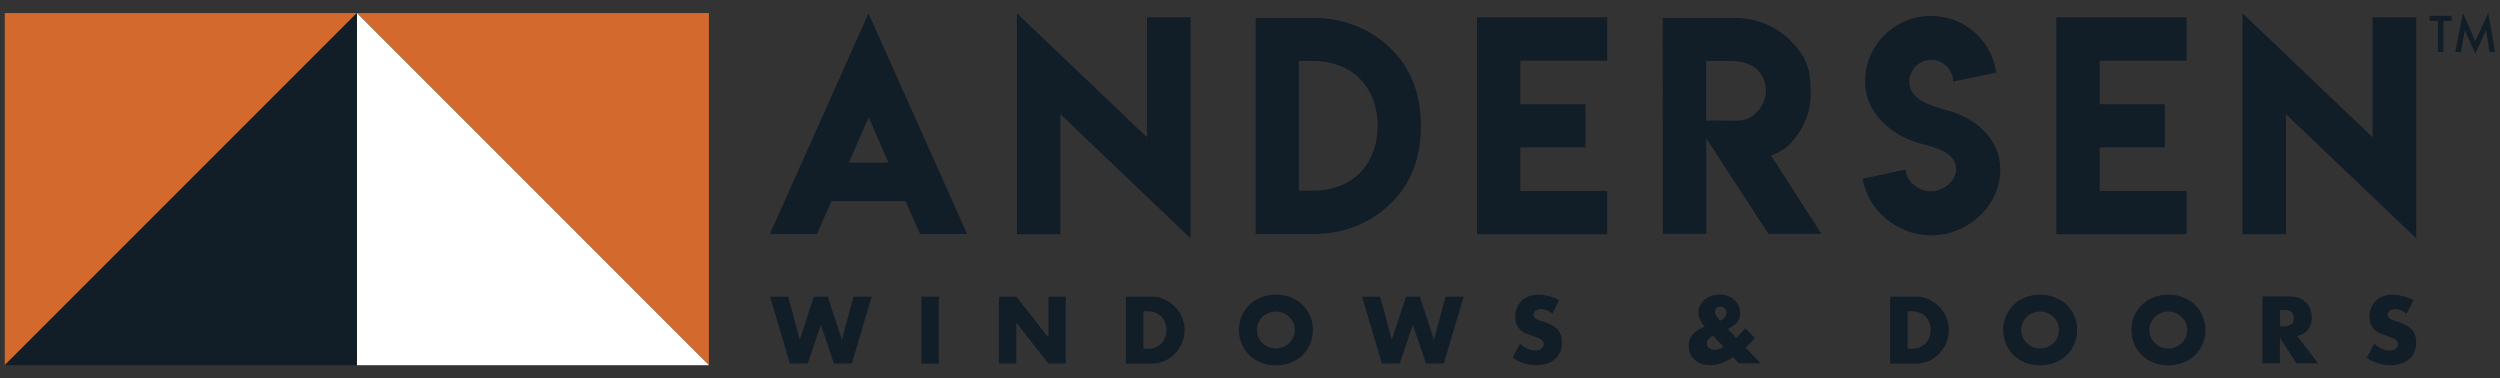 <svg xmlns="http://www.w3.org/2000/svg" xmlns:xlink="http://www.w3.org/1999/xlink" x="0px" y="0px" width="1933.3px" height="292.7px" viewBox="0 0 1933.3 292.7" style="enable-background:new 0 0 1933.3 292.7;" xml:space="preserve"><rect x="0" y="0" width="1933.3" height="292.7" fill="#333333" stroke="none"/><style type="text/css">	.st0{fill:#D4692E;}	.st1{fill:#FFFFFF;}	.st2{fill:#111D27;}	.st3{fill:none;}</style><g id="ON__x2F_Artwork">	<polygon class="st0" points="3.7,282.4 3.7,10.1 276,10.1  "></polygon>	<polygon class="st0" points="548.2,282.4 548.2,10.1 276,10.1  "></polygon>	<polygon class="st1" points="276,10.1 276,282.4 548.2,282.4  "></polygon>	<polygon class="st2" points="276,10.1 276,282.4 3.7,282.4  "></polygon>	<g>		<g>			<g>				<polygon class="st2" points="595.5,229.4 610.9,281.1 624.6,281.1 634.8,251.1 644.9,281.1 658.7,281.1 674.1,229.4 660,229.4      651.1,262.8 640.1,229.4 629.4,229.4 618.5,262.8 609.5,229.4     "></polygon>				<rect x="712.5" y="229.4" class="st2" width="13.5" height="51.8"></rect>				<polygon class="st2" points="785.9,281.1 785.9,249.5 810.8,281.1 824.2,281.1 824.2,229.4 810.8,229.4 810.8,261 785.9,229.4      772.5,229.4 772.5,281.1     "></polygon>				<path class="st2" d="M914.1,245.4c-1.3-3.1-3.1-5.9-5.5-8.2c-2.3-2.4-5-4.2-8.1-5.7c-3.1-1.4-6.4-2.1-9.9-2.1h-19.9v51.8h19.9     c3.6,0,6.9-0.7,10-2.1c3.1-1.4,5.8-3.3,8.1-5.7c2.3-2.4,4.1-5.1,5.4-8.3c1.3-3.1,2-6.4,2-9.8     C916.1,251.8,915.4,248.5,914.1,245.4z M901,261c-0.7,1.8-1.6,3.3-2.9,4.6c-1.3,1.3-2.8,2.3-4.6,3c-1.8,0.7-3.9,1.1-6.2,1.1     h-3.1v-29h3.1c2.3,0,4.3,0.4,6.2,1.1c1.8,0.7,3.4,1.7,4.6,3c1.3,1.3,2.2,2.8,2.9,4.6c0.7,1.8,1,3.7,1,5.8     C902,257.3,901.7,259.3,901,261z"></path>				<path class="st2" d="M1013.2,244.5c-1.4-3.3-3.4-6.2-5.9-8.7c-2.5-2.5-5.6-4.4-9.1-5.8c-3.5-1.4-7.4-2.1-11.5-2.1     c-4.2,0-8.1,0.7-11.6,2.1c-3.5,1.4-6.5,3.3-9,5.8c-2.5,2.5-4.5,5.4-5.9,8.7c-1.4,3.3-2.1,6.9-2.1,10.7c0,3.8,0.7,7.4,2.1,10.7     c1.4,3.3,3.4,6.2,5.9,8.7c2.5,2.5,5.5,4.4,9,5.8c3.5,1.4,7.4,2.1,11.6,2.1c4.2,0,8-0.7,11.5-2.1c3.5-1.4,6.6-3.3,9.1-5.8     c2.5-2.5,4.5-5.4,5.9-8.7c1.4-3.3,2.1-6.9,2.1-10.7C1015.3,251.4,1014.6,247.8,1013.2,244.5z M1000.1,260.9     c-0.8,1.7-1.8,3.2-3.2,4.5c-1.4,1.3-2.9,2.3-4.7,3c-1.8,0.7-3.6,1.1-5.6,1.1c-2,0-3.8-0.4-5.6-1.1c-1.8-0.7-3.3-1.7-4.6-3     c-1.3-1.3-2.4-2.8-3.2-4.5c-0.8-1.7-1.2-3.6-1.2-5.7c0-2.1,0.4-4,1.2-5.7c0.8-1.7,1.8-3.2,3.2-4.5c1.3-1.3,2.9-2.3,4.6-3     c1.8-0.7,3.6-1.1,5.6-1.1c2,0,3.8,0.4,5.6,1.1c1.8,0.7,3.3,1.7,4.7,3c1.4,1.3,2.4,2.8,3.2,4.5c0.8,1.7,1.2,3.6,1.2,5.7     C1001.2,257.3,1000.9,259.2,1000.1,260.9z"></path>				<polygon class="st2" points="1053.3,229.4 1068.7,281.1 1082.4,281.1 1092.6,251.1 1102.8,281.1 1116.5,281.1 1131.9,229.4      1117.9,229.4 1108.9,262.8 1098,229.4 1087.3,229.4 1076.3,262.8 1067.3,229.4     "></polygon>				<path class="st2" d="M1205.7,232.1c-2.6-1.4-5.2-2.4-8-3.1c-2.8-0.7-5.5-1.1-8-1.1c-2.7,0-5.2,0.4-7.4,1.2     c-2.2,0.8-4.1,2-5.6,3.5c-1.5,1.5-2.7,3.3-3.6,5.4c-0.8,2.1-1.3,4.4-1.3,7s0.4,4.7,1.2,6.3c0.8,1.7,1.9,3.1,3.2,4.2     c1.3,1.1,2.8,2,4.5,2.6c1.7,0.7,3.4,1.3,5.1,1.8c1.5,0.5,2.7,1,3.7,1.4c1,0.4,1.9,0.9,2.5,1.3c0.6,0.5,1.1,1,1.4,1.6     c0.3,0.6,0.4,1.2,0.4,2c0,1.3-0.5,2.4-1.6,3.4c-1.1,1-2.7,1.5-4.9,1.5c-1.9,0-3.9-0.4-5.8-1.3s-4-2.2-6-4l-5.8,10.8     c5.6,3.9,11.6,5.8,18.2,5.8c3.2,0,6-0.4,8.5-1.3c2.5-0.8,4.6-2,6.3-3.6c1.7-1.5,3-3.4,3.9-5.5c0.9-2.1,1.3-4.6,1.3-7.2     c0-3.9-1-7.1-3.1-9.6c-2-2.4-5.2-4.4-9.6-5.9c-1.1-0.4-2.2-0.7-3.3-1c-1.1-0.3-2.1-0.7-3-1.1c-0.9-0.4-1.6-0.9-2.2-1.5     c-0.5-0.6-0.8-1.4-0.8-2.3c0-1.3,0.5-2.4,1.6-3.2c1.1-0.8,2.5-1.2,4.3-1.2c1.4,0,2.8,0.3,4.3,0.9c1.5,0.6,2.9,1.5,4.4,2.6     L1205.7,232.1z"></path>				<path class="st2" d="M1350,268.8l1-1c1.3-1.2,2.4-2.3,3.4-3.4c1-1.1,1.9-2.1,2.6-3.2l-7.6-7.3c-1.7,2.3-4,4.8-6.7,7.4l-6.5-6.9     c1.8-0.9,3.3-1.8,4.5-2.7c1.2-0.9,2.2-1.8,2.9-2.8c0.8-1,1.3-2,1.6-3.2c0.3-1.1,0.5-2.4,0.5-3.7c0-2-0.4-3.9-1.2-5.6     c-0.8-1.7-1.9-3.2-3.4-4.5c-1.4-1.3-3.1-2.3-5.1-3c-2-0.7-4.1-1.1-6.5-1.1c-2.3,0-4.4,0.4-6.4,1.1c-2,0.7-3.7,1.7-5.1,3     c-1.4,1.3-2.6,2.8-3.4,4.5c-0.8,1.7-1.2,3.6-1.2,5.6c0,3,1.3,6.2,4,9.5l0.9,1l-1.4,0.7c-1.7,0.8-3.1,1.5-4.3,2.3     c-1.2,0.8-2.2,1.7-3.2,2.7c-1.3,1.4-2.2,2.8-2.7,4.3c-0.5,1.5-0.8,3.2-0.8,5.1c0,2.1,0.4,4.1,1.2,5.9c0.8,1.8,2,3.4,3.4,4.7     c1.5,1.3,3.2,2.4,5.2,3.1c2,0.7,4.2,1.1,6.7,1.1c5.7,0,11.6-2.1,17.8-6.2l4.5,4.7h16.7L1350,268.8z M1325.8,270.5     c-0.8,0-1.6-0.1-2.3-0.4c-0.7-0.3-1.3-0.6-1.9-1c-0.6-0.4-1-1-1.3-1.6c-0.3-0.6-0.5-1.3-0.5-2c0-2,1.6-4,4.9-6l8.2,8.8     C1330.5,269.8,1328.1,270.5,1325.8,270.5z M1330.3,248.2c-2.7-2.9-4.1-5.2-4.1-6.9c0-1.2,0.4-2.3,1.2-3.1     c0.8-0.8,1.9-1.2,3.1-1.2c1.3,0,2.4,0.5,3.3,1.4c0.8,0.9,1.3,2,1.3,3.3C1335.1,244.2,1333.5,246.3,1330.3,248.2z"></path>				<path class="st2" d="M1505.1,245.4c-1.3-3.1-3.1-5.9-5.5-8.2c-2.3-2.4-5-4.2-8.1-5.7c-3.1-1.4-6.4-2.1-9.9-2.1h-19.9v51.8h19.9     c3.6,0,6.9-0.7,10-2.1c3.1-1.4,5.8-3.3,8.1-5.7c2.3-2.4,4.1-5.1,5.4-8.3c1.3-3.1,2-6.4,2-9.8     C1507,251.8,1506.4,248.5,1505.1,245.4z M1492,261c-0.7,1.8-1.6,3.3-2.9,4.6c-1.3,1.3-2.8,2.3-4.6,3c-1.8,0.7-3.9,1.1-6.2,1.1     h-3.1v-29h3.1c2.3,0,4.3,0.4,6.2,1.1c1.8,0.7,3.4,1.7,4.6,3c1.3,1.3,2.2,2.8,2.9,4.6c0.7,1.8,1,3.7,1,5.8     C1493,257.3,1492.6,259.3,1492,261z"></path>				<path class="st2" d="M1604.2,244.5c-1.4-3.3-3.4-6.2-5.9-8.7c-2.5-2.5-5.6-4.4-9.1-5.8c-3.5-1.4-7.4-2.1-11.5-2.1     c-4.2,0-8.1,0.7-11.6,2.1c-3.5,1.4-6.5,3.3-9,5.8c-2.5,2.5-4.5,5.4-5.9,8.7c-1.4,3.3-2.1,6.9-2.1,10.7c0,3.8,0.7,7.4,2.1,10.7     c1.4,3.3,3.4,6.2,5.9,8.7c2.5,2.5,5.5,4.4,9,5.8c3.5,1.4,7.4,2.1,11.6,2.1c4.2,0,8-0.7,11.5-2.1c3.5-1.4,6.6-3.3,9.1-5.8     c2.5-2.5,4.5-5.4,5.9-8.7c1.4-3.3,2.1-6.9,2.1-10.7C1606.3,251.4,1605.6,247.8,1604.2,244.5z M1591.1,260.9     c-0.8,1.7-1.8,3.2-3.2,4.5c-1.4,1.3-2.9,2.3-4.7,3c-1.8,0.7-3.6,1.1-5.6,1.1c-2,0-3.8-0.4-5.6-1.1c-1.8-0.7-3.3-1.7-4.6-3     c-1.3-1.3-2.4-2.8-3.2-4.5c-0.8-1.7-1.2-3.6-1.2-5.7c0-2.1,0.4-4,1.2-5.7c0.8-1.7,1.8-3.2,3.2-4.5c1.3-1.3,2.9-2.3,4.6-3     c1.8-0.7,3.6-1.1,5.6-1.1c2,0,3.8,0.4,5.6,1.1c1.8,0.7,3.3,1.7,4.7,3c1.4,1.3,2.4,2.8,3.2,4.5c0.8,1.7,1.2,3.6,1.2,5.7     C1592.2,257.3,1591.8,259.2,1591.1,260.9z"></path>				<path class="st2" d="M1703.4,244.5c-1.4-3.3-3.4-6.2-5.9-8.7c-2.5-2.5-5.6-4.4-9.1-5.8c-3.5-1.4-7.4-2.1-11.5-2.1     c-4.2,0-8.1,0.7-11.6,2.1c-3.5,1.4-6.5,3.3-9,5.8c-2.5,2.5-4.5,5.4-5.9,8.7c-1.4,3.3-2.1,6.9-2.1,10.7c0,3.8,0.7,7.4,2.1,10.7     c1.4,3.3,3.4,6.2,5.9,8.7c2.5,2.5,5.5,4.4,9,5.8c3.5,1.4,7.4,2.1,11.6,2.1c4.2,0,8-0.7,11.5-2.1c3.5-1.4,6.6-3.3,9.1-5.8     c2.5-2.5,4.5-5.4,5.9-8.7c1.4-3.3,2.1-6.9,2.1-10.7C1705.5,251.4,1704.8,247.8,1703.4,244.5z M1690.2,260.9     c-0.8,1.7-1.8,3.2-3.2,4.5c-1.4,1.3-2.9,2.3-4.7,3c-1.8,0.7-3.6,1.1-5.6,1.1c-2,0-3.8-0.4-5.6-1.1c-1.8-0.7-3.3-1.7-4.6-3     c-1.3-1.3-2.4-2.8-3.2-4.5c-0.8-1.7-1.2-3.6-1.2-5.7c0-2.1,0.4-4,1.2-5.7c0.8-1.7,1.8-3.2,3.2-4.5c1.3-1.3,2.9-2.3,4.6-3     c1.8-0.7,3.6-1.1,5.6-1.1c2,0,3.8,0.4,5.6,1.1s3.3,1.7,4.7,3c1.3,1.3,2.4,2.8,3.2,4.5c0.8,1.7,1.2,3.6,1.2,5.7     C1691.4,257.3,1691,259.2,1690.2,260.9z"></path>				<path class="st2" d="M1776.5,259.9c3.7-0.9,6.5-2.5,8.4-5c1.9-2.4,2.8-5.6,2.8-9.6c0-2.2-0.4-4.3-1.1-6.2     c-0.7-1.9-1.8-3.6-3.2-5.1c-1.4-1.5-3.2-2.6-5.3-3.5c-2.2-0.8-4.7-1.3-7.6-1.3h-20.9v51.8h13.5v-19.9l12.8,19.9h16.8     L1776.5,259.9z M1771.8,250.8c-1.4,1.1-3.5,1.6-6.1,1.6h-2.5v-12.8h2.5c2.7,0,4.7,0.5,6.1,1.6c1.4,1.1,2.1,2.7,2.1,4.7     C1773.9,248.2,1773.2,249.8,1771.8,250.8z"></path>				<path class="st2" d="M1866.4,232.1c-2.6-1.4-5.2-2.4-8-3.1c-2.8-0.7-5.5-1.1-8-1.1c-2.7,0-5.2,0.4-7.5,1.2     c-2.2,0.8-4.1,2-5.6,3.5c-1.5,1.5-2.7,3.3-3.6,5.4c-0.8,2.1-1.3,4.4-1.3,7s0.4,4.7,1.2,6.3c0.8,1.7,1.9,3.1,3.2,4.2     c1.3,1.1,2.8,2,4.5,2.6c1.7,0.7,3.4,1.3,5.1,1.8c1.5,0.5,2.7,1,3.7,1.4c1,0.4,1.9,0.9,2.5,1.3c0.6,0.5,1.1,1,1.4,1.6     c0.3,0.6,0.4,1.2,0.4,2c0,1.3-0.5,2.4-1.6,3.4c-1.1,1-2.7,1.5-4.9,1.5c-1.9,0-3.9-0.4-5.8-1.3c-2-0.9-4-2.2-6-4l-5.8,10.8     c5.6,3.9,11.6,5.8,18.2,5.8c3.2,0,6-0.4,8.5-1.3c2.5-0.8,4.6-2,6.3-3.6c1.7-1.5,3-3.4,3.9-5.5c0.9-2.1,1.3-4.6,1.3-7.2     c0-3.9-1-7.1-3.1-9.6c-2-2.4-5.3-4.4-9.6-5.9c-1.1-0.4-2.2-0.7-3.3-1c-1.1-0.3-2.1-0.7-3-1.1c-0.9-0.4-1.6-0.9-2.2-1.5     c-0.5-0.6-0.8-1.4-0.8-2.3c0-1.3,0.5-2.4,1.6-3.2c1.1-0.8,2.5-1.2,4.3-1.2c1.4,0,2.8,0.3,4.3,0.9c1.5,0.6,2.9,1.5,4.4,2.6     L1866.4,232.1z"></path>			</g>		</g>		<g>			<path class="st2" d="M671.6,10.4l76.3,170.5h-36.4l-11.3-25.4H643l-11.3,25.4h-36.3L671.6,10.4z M687,125.8l-15.2-35.3    l-15.4,35.3H687z"></path>			<path class="st2" d="M887,106.2V13.4h33.7v170.9l-100.7-96v92.8h-33.6V10.3L887,106.2z"></path>			<path class="st2" d="M1015.4,13.8c26.2,0,46.8,10.4,61,24.6c14.9,15,22.4,34.7,22.4,59.1c0,24.4-7.5,44.1-22.4,58.9    c-16.4,16.3-36.8,24.5-61,24.5H971v-167h44.5V13.8z M1015.3,47.1h-10.9v100.3h11.2c30.1,0,49.7-20,49.7-50.2    C1065.4,67.3,1045.4,47.1,1015.3,47.1z"></path>			<path class="st2" d="M1242.9,13.4v33.5h-67.2v33.7h50.4V114h-50.4v33.7h67.2v33.4h-100.7V13.4H1242.9z"></path>			<path class="st2" d="M1285.8,13.8h54.5c18.6,0,33.6,7,43.7,17c10.2,10.2,16.2,19.5,16.2,37.9v4.4c0,11.3-3.5,21.9-10.6,31.8    c-5.9,8.2-10.5,11.7-20,15.4l38.9,60.5h-41l-48-73.9v73.9h-33.6L1285.8,13.8z M1365.6,69.8c0-6.1-2.2-11.4-6.6-16.1    c-4.4-4.2-12.6-6.6-20.7-6.6h-18.9v46.1h13v0.1h11.2C1355.7,93.3,1365.6,82.5,1365.6,69.8z"></path>			<path class="st2" d="M1493.2,148c9.3,0,19.5-7.7,19.5-17c0-15.3-20.5-17.4-32-21.4c-20.4-6.9-38.4-23.7-38.4-46.4    c0-28.2,22.9-50.9,51-50.9c25.7,0,47,19.1,50.4,43.8l-33.3,7c0-9.2-7.7-16.9-16.9-16.9c-9.3,0-17,7.7-17,17    c0,15,19.1,19.1,30.7,22.5c21.1,6.1,39.7,22.1,39.7,45.4c0,28.2-25.3,50.9-53.4,50.9c-25.8,0-49.2-19-53-43.8l33.3-7.1    c0,9.3,10.1,16.9,19.6,16.9L1493.2,148z"></path>			<path class="st2" d="M1690.9,13.4v33.5h-67.2v33.7h50.4V114h-50.4v33.7h67.2v33.4h-100.7V13.4H1690.9z"></path>			<path class="st2" d="M1834.8,106.2V13.4h33.7v170.9l-100.7-96v92.8h-33.6V10.3L1834.8,106.2z"></path>		</g>	</g>	<path class="st2" d="M1878.9,12.2v4h6.4v24h4.2v-24h6.4v-4H1878.9z M1924.2,10.1l-10,21.8l-9.6-21.8l-5.9,30.1h4.4l3-16.9l8.1,18.2  l8.3-18.2l2.7,16.9h4.3L1924.2,10.1z"></path></g><g id="OFF__x2F__Clear_Space">	<rect x="-268.5" y="-262.1" class="st3" width="272.2" height="272.2"></rect>	<rect x="1929.5" y="282.6" class="st3" width="272.2" height="272.2"></rect></g></svg>